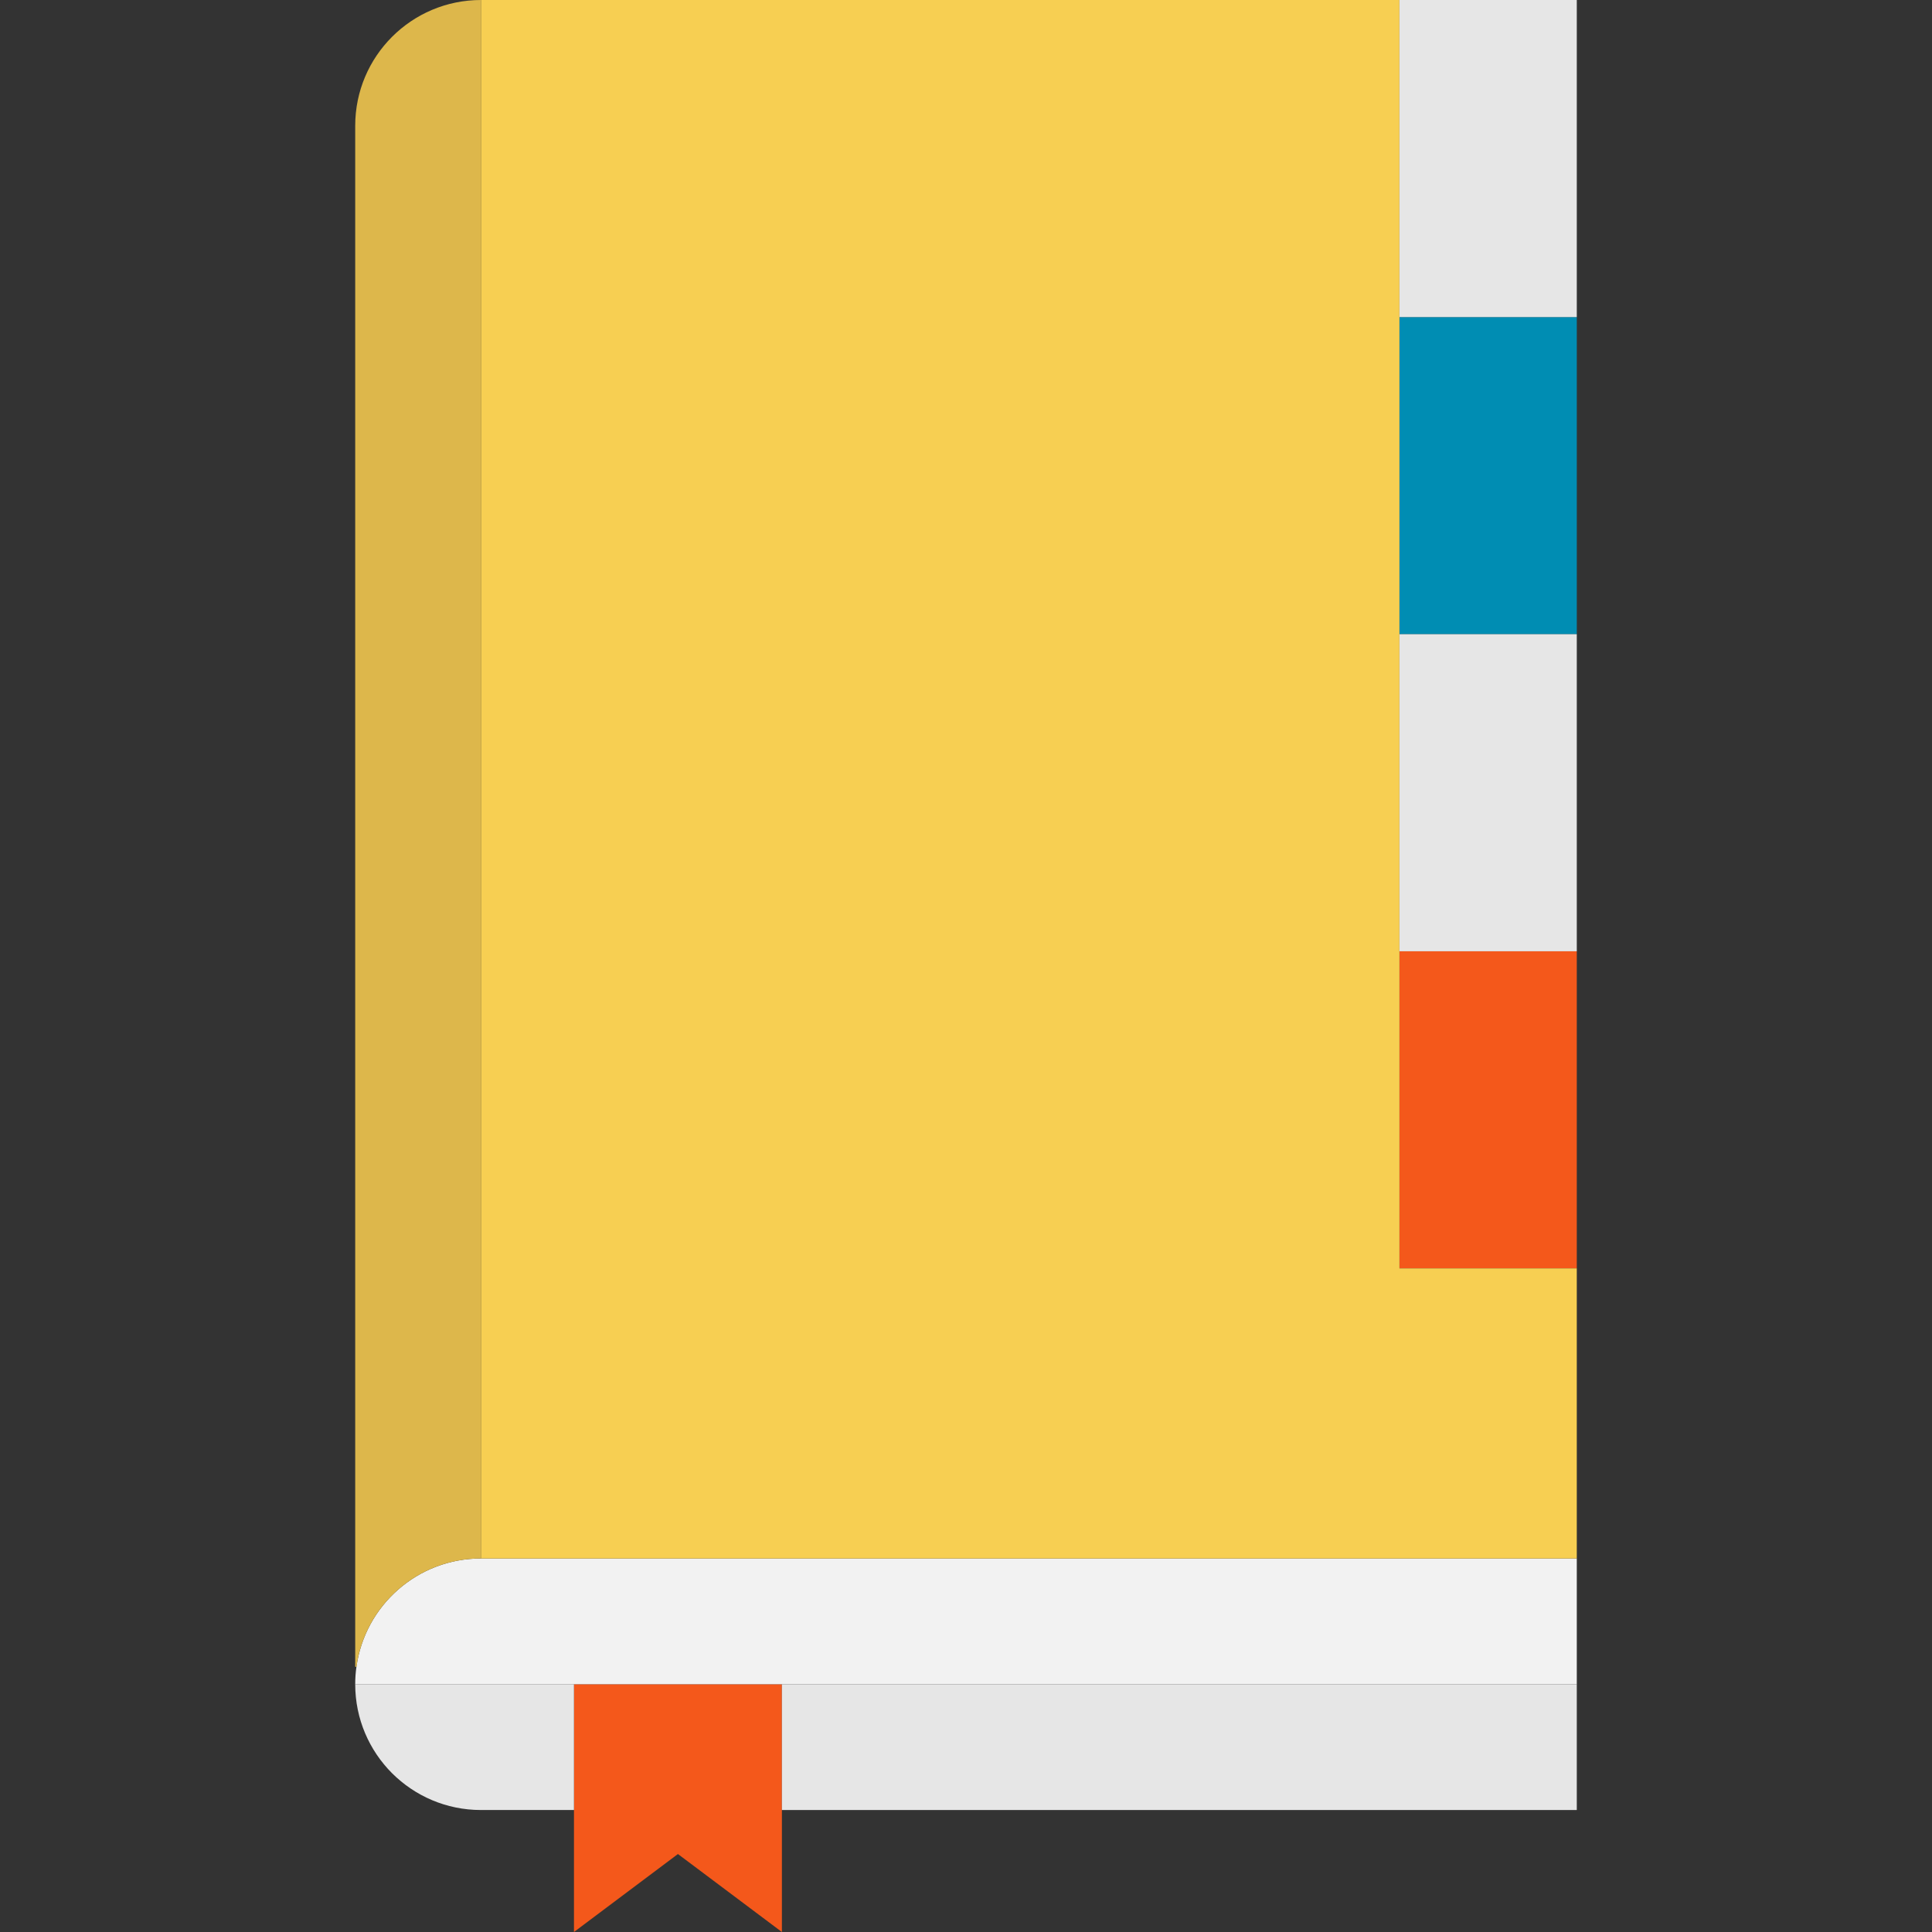 <?xml version="1.0" encoding="iso-8859-1"?>
<!-- Uploaded to: SVG Repo, www.svgrepo.com, Generator: SVG Repo Mixer Tools -->
<svg version="1.1" id="Layer_1" xmlns="http://www.w3.org/2000/svg" xmlns:xlink="http://www.w3.org/1999/xlink" 
	 viewBox="0 0 446 446" xml:space="preserve">
<rect x="0" y="0" width="446" height="446" fill="#333333" stroke="none"/>
<g>
	<g id="XMLID_4_">
		<g>
			<polygon style="fill:#F4581B;" points="180.5,417.84 180.5,446 156.5,428 132.5,446 132.5,417.84 132.5,388.81 180.5,388.81 			
				"/>
			<path style="fill:#E6E6E6;" d="M132.5,388.81v29.03h-21.47c-8.02,0-15.27-3.25-20.53-8.5c-5.25-5.26-8.5-12.52-8.5-20.53H132.5z"
				/>
			<rect x="180.5" y="388.81" style="fill:#E6E6E6;" width="183.5" height="29.03"/>
			<path style="fill:#F2F2F2;" d="M364,363.46v25.35H180.5h-48H82c0-1.36,0.09-2.7,0.28-4.01c1.95-14.14,14.08-25.03,28.75-25.03
				h21.47h48H364V363.46z"/>
			<path style="fill:#DDB74B;" d="M111.03,0v359.77c-14.67,0-26.8,10.89-28.75,25.03L82,384.77V29.03C82,13,95,0,111.03,0z"/>
			<rect x="323.06" y="73.2" style="fill:#008DB3;" width="40.94" height="73.2"/>
			<rect x="323.06" y="219.6" style="fill:#F4581B;" width="40.94" height="73.2"/>
			<polygon style="fill:#F7CF52;" points="364,292.8 364,359.77 180.5,359.77 132.5,359.77 111.03,359.77 111.03,0 323.06,0 
				323.06,73.2 323.06,146.4 323.06,219.6 323.06,292.8 			"/>
			<rect x="323.06" y="146.4" style="fill:#E6E6E6;" width="40.94" height="73.2"/>
			<rect x="323.06" style="fill:#E6E6E6;" width="40.94" height="73.2"/>
		</g>
	</g>
</g>
</svg>